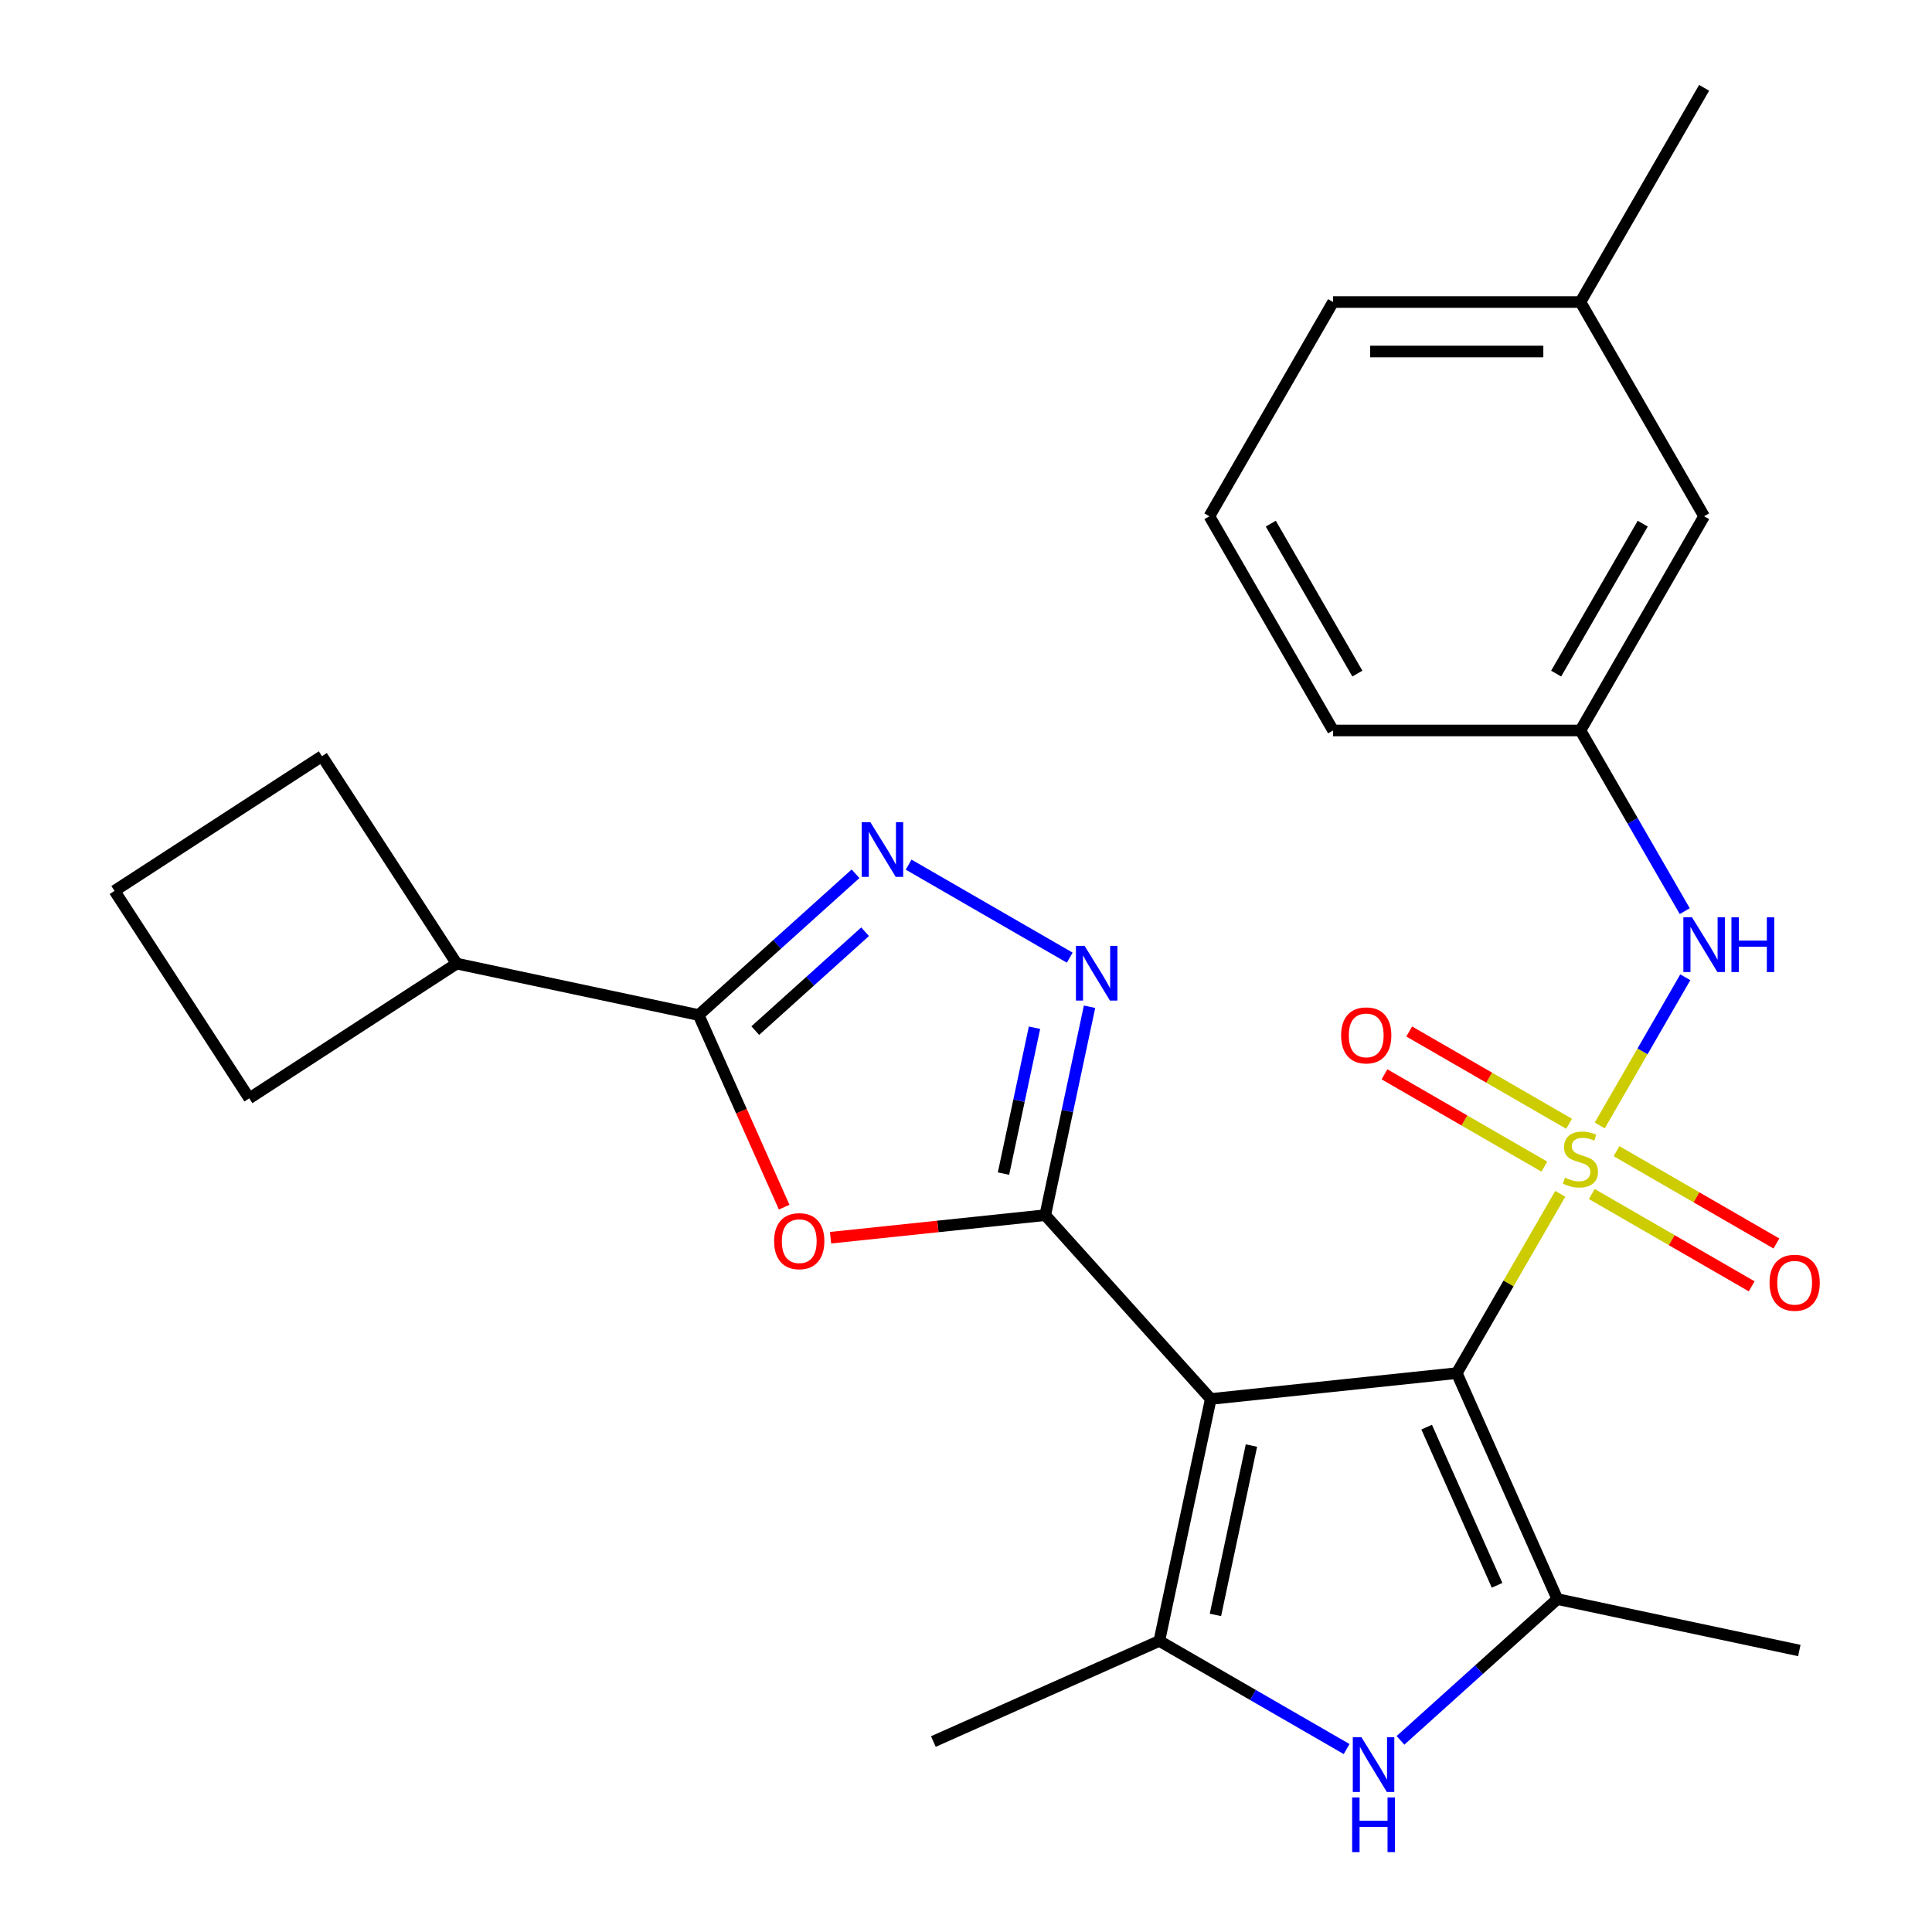 <?xml version='1.0' encoding='iso-8859-1'?>
<svg version='1.1' baseProfile='full'
              xmlns='http://www.w3.org/2000/svg'
                      xmlns:rdkit='http://www.rdkit.org/xml'
                      xmlns:xlink='http://www.w3.org/1999/xlink'
                  xml:space='preserve'
width='1000px' height='1000px' viewBox='0 0 1000 1000'>
<!-- END OF HEADER -->
<rect style='opacity:1.0;fill:#FFFFFF;stroke:none' width='1000' height='1000' x='0' y='0'> </rect>
<path class='bond-0' d='M 807.593,617.927 L 780.805,664.325' style='fill:none;fill-rule:evenodd;stroke:#CCCC00;stroke-width:6px;stroke-linecap:butt;stroke-linejoin:miter;stroke-opacity:1' />
<path class='bond-0' d='M 780.805,664.325 L 754.017,710.724' style='fill:none;fill-rule:evenodd;stroke:#000000;stroke-width:6px;stroke-linecap:butt;stroke-linejoin:miter;stroke-opacity:1' />
<path class='bond-10' d='M 828.032,582.525 L 850.173,544.177' style='fill:none;fill-rule:evenodd;stroke:#CCCC00;stroke-width:6px;stroke-linecap:butt;stroke-linejoin:miter;stroke-opacity:1' />
<path class='bond-10' d='M 850.173,544.177 L 872.313,505.828' style='fill:none;fill-rule:evenodd;stroke:#0000FF;stroke-width:6px;stroke-linecap:butt;stroke-linejoin:miter;stroke-opacity:1' />
<path class='bond-11' d='M 812.153,581.668 L 770.777,557.779' style='fill:none;fill-rule:evenodd;stroke:#CCCC00;stroke-width:6px;stroke-linecap:butt;stroke-linejoin:miter;stroke-opacity:1' />
<path class='bond-11' d='M 770.777,557.779 L 729.402,533.891' style='fill:none;fill-rule:evenodd;stroke:#FF0000;stroke-width:6px;stroke-linecap:butt;stroke-linejoin:miter;stroke-opacity:1' />
<path class='bond-11' d='M 799.35,603.843 L 757.974,579.955' style='fill:none;fill-rule:evenodd;stroke:#CCCC00;stroke-width:6px;stroke-linecap:butt;stroke-linejoin:miter;stroke-opacity:1' />
<path class='bond-11' d='M 757.974,579.955 L 716.599,556.067' style='fill:none;fill-rule:evenodd;stroke:#FF0000;stroke-width:6px;stroke-linecap:butt;stroke-linejoin:miter;stroke-opacity:1' />
<path class='bond-12' d='M 823.911,618.024 L 865.287,641.912' style='fill:none;fill-rule:evenodd;stroke:#CCCC00;stroke-width:6px;stroke-linecap:butt;stroke-linejoin:miter;stroke-opacity:1' />
<path class='bond-12' d='M 865.287,641.912 L 906.663,665.8' style='fill:none;fill-rule:evenodd;stroke:#FF0000;stroke-width:6px;stroke-linecap:butt;stroke-linejoin:miter;stroke-opacity:1' />
<path class='bond-12' d='M 836.715,595.848 L 878.09,619.737' style='fill:none;fill-rule:evenodd;stroke:#CCCC00;stroke-width:6px;stroke-linecap:butt;stroke-linejoin:miter;stroke-opacity:1' />
<path class='bond-12' d='M 878.09,619.737 L 919.466,643.625' style='fill:none;fill-rule:evenodd;stroke:#FF0000;stroke-width:6px;stroke-linecap:butt;stroke-linejoin:miter;stroke-opacity:1' />
<path class='bond-1' d='M 754.017,710.724 L 626.687,724.107' style='fill:none;fill-rule:evenodd;stroke:#000000;stroke-width:6px;stroke-linecap:butt;stroke-linejoin:miter;stroke-opacity:1' />
<path class='bond-3' d='M 754.017,710.724 L 806.092,827.686' style='fill:none;fill-rule:evenodd;stroke:#000000;stroke-width:6px;stroke-linecap:butt;stroke-linejoin:miter;stroke-opacity:1' />
<path class='bond-3' d='M 738.435,738.683 L 774.888,820.557' style='fill:none;fill-rule:evenodd;stroke:#000000;stroke-width:6px;stroke-linecap:butt;stroke-linejoin:miter;stroke-opacity:1' />
<path class='bond-2' d='M 626.687,724.107 L 541.017,628.961' style='fill:none;fill-rule:evenodd;stroke:#000000;stroke-width:6px;stroke-linecap:butt;stroke-linejoin:miter;stroke-opacity:1' />
<path class='bond-4' d='M 626.687,724.107 L 600.068,849.34' style='fill:none;fill-rule:evenodd;stroke:#000000;stroke-width:6px;stroke-linecap:butt;stroke-linejoin:miter;stroke-opacity:1' />
<path class='bond-4' d='M 647.741,748.216 L 629.107,835.879' style='fill:none;fill-rule:evenodd;stroke:#000000;stroke-width:6px;stroke-linecap:butt;stroke-linejoin:miter;stroke-opacity:1' />
<path class='bond-5' d='M 541.017,628.961 L 485.453,634.801' style='fill:none;fill-rule:evenodd;stroke:#000000;stroke-width:6px;stroke-linecap:butt;stroke-linejoin:miter;stroke-opacity:1' />
<path class='bond-5' d='M 485.453,634.801 L 429.888,640.641' style='fill:none;fill-rule:evenodd;stroke:#FF0000;stroke-width:6px;stroke-linecap:butt;stroke-linejoin:miter;stroke-opacity:1' />
<path class='bond-6' d='M 541.017,628.961 L 552.482,575.025' style='fill:none;fill-rule:evenodd;stroke:#000000;stroke-width:6px;stroke-linecap:butt;stroke-linejoin:miter;stroke-opacity:1' />
<path class='bond-6' d='M 552.482,575.025 L 563.946,521.089' style='fill:none;fill-rule:evenodd;stroke:#0000FF;stroke-width:6px;stroke-linecap:butt;stroke-linejoin:miter;stroke-opacity:1' />
<path class='bond-6' d='M 519.41,607.457 L 527.435,569.701' style='fill:none;fill-rule:evenodd;stroke:#000000;stroke-width:6px;stroke-linecap:butt;stroke-linejoin:miter;stroke-opacity:1' />
<path class='bond-6' d='M 527.435,569.701 L 535.46,531.946' style='fill:none;fill-rule:evenodd;stroke:#0000FF;stroke-width:6px;stroke-linecap:butt;stroke-linejoin:miter;stroke-opacity:1' />
<path class='bond-7' d='M 806.092,827.686 L 765.489,864.245' style='fill:none;fill-rule:evenodd;stroke:#000000;stroke-width:6px;stroke-linecap:butt;stroke-linejoin:miter;stroke-opacity:1' />
<path class='bond-7' d='M 765.489,864.245 L 724.887,900.804' style='fill:none;fill-rule:evenodd;stroke:#0000FF;stroke-width:6px;stroke-linecap:butt;stroke-linejoin:miter;stroke-opacity:1' />
<path class='bond-16' d='M 806.092,827.686 L 931.325,854.306' style='fill:none;fill-rule:evenodd;stroke:#000000;stroke-width:6px;stroke-linecap:butt;stroke-linejoin:miter;stroke-opacity:1' />
<path class='bond-17' d='M 600.068,849.34 L 483.105,901.415' style='fill:none;fill-rule:evenodd;stroke:#000000;stroke-width:6px;stroke-linecap:butt;stroke-linejoin:miter;stroke-opacity:1' />
<path class='bond-26' d='M 600.068,849.34 L 648.536,877.324' style='fill:none;fill-rule:evenodd;stroke:#000000;stroke-width:6px;stroke-linecap:butt;stroke-linejoin:miter;stroke-opacity:1' />
<path class='bond-26' d='M 648.536,877.324 L 697.005,905.307' style='fill:none;fill-rule:evenodd;stroke:#0000FF;stroke-width:6px;stroke-linecap:butt;stroke-linejoin:miter;stroke-opacity:1' />
<path class='bond-9' d='M 405.887,624.823 L 383.75,575.103' style='fill:none;fill-rule:evenodd;stroke:#FF0000;stroke-width:6px;stroke-linecap:butt;stroke-linejoin:miter;stroke-opacity:1' />
<path class='bond-9' d='M 383.75,575.103 L 361.612,525.382' style='fill:none;fill-rule:evenodd;stroke:#000000;stroke-width:6px;stroke-linecap:butt;stroke-linejoin:miter;stroke-opacity:1' />
<path class='bond-8' d='M 553.696,495.679 L 470.296,447.529' style='fill:none;fill-rule:evenodd;stroke:#0000FF;stroke-width:6px;stroke-linecap:butt;stroke-linejoin:miter;stroke-opacity:1' />
<path class='bond-28' d='M 442.817,452.265 L 402.215,488.823' style='fill:none;fill-rule:evenodd;stroke:#0000FF;stroke-width:6px;stroke-linecap:butt;stroke-linejoin:miter;stroke-opacity:1' />
<path class='bond-28' d='M 402.215,488.823 L 361.612,525.382' style='fill:none;fill-rule:evenodd;stroke:#000000;stroke-width:6px;stroke-linecap:butt;stroke-linejoin:miter;stroke-opacity:1' />
<path class='bond-28' d='M 447.771,482.261 L 419.349,507.852' style='fill:none;fill-rule:evenodd;stroke:#0000FF;stroke-width:6px;stroke-linecap:butt;stroke-linejoin:miter;stroke-opacity:1' />
<path class='bond-28' d='M 419.349,507.852 L 390.927,533.443' style='fill:none;fill-rule:evenodd;stroke:#000000;stroke-width:6px;stroke-linecap:butt;stroke-linejoin:miter;stroke-opacity:1' />
<path class='bond-14' d='M 361.612,525.382 L 236.379,498.763' style='fill:none;fill-rule:evenodd;stroke:#000000;stroke-width:6px;stroke-linecap:butt;stroke-linejoin:miter;stroke-opacity:1' />
<path class='bond-13' d='M 872.025,471.607 L 845.028,424.848' style='fill:none;fill-rule:evenodd;stroke:#0000FF;stroke-width:6px;stroke-linecap:butt;stroke-linejoin:miter;stroke-opacity:1' />
<path class='bond-13' d='M 845.028,424.848 L 818.032,378.089' style='fill:none;fill-rule:evenodd;stroke:#000000;stroke-width:6px;stroke-linecap:butt;stroke-linejoin:miter;stroke-opacity:1' />
<path class='bond-15' d='M 818.032,378.089 L 882.048,267.211' style='fill:none;fill-rule:evenodd;stroke:#000000;stroke-width:6px;stroke-linecap:butt;stroke-linejoin:miter;stroke-opacity:1' />
<path class='bond-15' d='M 805.459,348.654 L 850.27,271.04' style='fill:none;fill-rule:evenodd;stroke:#000000;stroke-width:6px;stroke-linecap:butt;stroke-linejoin:miter;stroke-opacity:1' />
<path class='bond-21' d='M 818.032,378.089 L 690.001,378.089' style='fill:none;fill-rule:evenodd;stroke:#000000;stroke-width:6px;stroke-linecap:butt;stroke-linejoin:miter;stroke-opacity:1' />
<path class='bond-22' d='M 236.379,498.763 L 129.003,568.494' style='fill:none;fill-rule:evenodd;stroke:#000000;stroke-width:6px;stroke-linecap:butt;stroke-linejoin:miter;stroke-opacity:1' />
<path class='bond-23' d='M 236.379,498.763 L 166.648,391.387' style='fill:none;fill-rule:evenodd;stroke:#000000;stroke-width:6px;stroke-linecap:butt;stroke-linejoin:miter;stroke-opacity:1' />
<path class='bond-18' d='M 882.048,267.211 L 818.032,156.333' style='fill:none;fill-rule:evenodd;stroke:#000000;stroke-width:6px;stroke-linecap:butt;stroke-linejoin:miter;stroke-opacity:1' />
<path class='bond-25' d='M 818.032,156.333 L 882.048,45.455' style='fill:none;fill-rule:evenodd;stroke:#000000;stroke-width:6px;stroke-linecap:butt;stroke-linejoin:miter;stroke-opacity:1' />
<path class='bond-27' d='M 818.032,156.333 L 690.001,156.333' style='fill:none;fill-rule:evenodd;stroke:#000000;stroke-width:6px;stroke-linecap:butt;stroke-linejoin:miter;stroke-opacity:1' />
<path class='bond-27' d='M 798.828,181.939 L 709.206,181.939' style='fill:none;fill-rule:evenodd;stroke:#000000;stroke-width:6px;stroke-linecap:butt;stroke-linejoin:miter;stroke-opacity:1' />
<path class='bond-19' d='M 625.985,267.211 L 690.001,378.089' style='fill:none;fill-rule:evenodd;stroke:#000000;stroke-width:6px;stroke-linecap:butt;stroke-linejoin:miter;stroke-opacity:1' />
<path class='bond-19' d='M 657.763,271.04 L 702.574,348.654' style='fill:none;fill-rule:evenodd;stroke:#000000;stroke-width:6px;stroke-linecap:butt;stroke-linejoin:miter;stroke-opacity:1' />
<path class='bond-24' d='M 625.985,267.211 L 690.001,156.333' style='fill:none;fill-rule:evenodd;stroke:#000000;stroke-width:6px;stroke-linecap:butt;stroke-linejoin:miter;stroke-opacity:1' />
<path class='bond-20' d='M 59.272,461.118 L 166.648,391.387' style='fill:none;fill-rule:evenodd;stroke:#000000;stroke-width:6px;stroke-linecap:butt;stroke-linejoin:miter;stroke-opacity:1' />
<path class='bond-29' d='M 59.272,461.118 L 129.003,568.494' style='fill:none;fill-rule:evenodd;stroke:#000000;stroke-width:6px;stroke-linecap:butt;stroke-linejoin:miter;stroke-opacity:1' />
<path  class='atom-0' d='M 810.032 609.566
Q 810.352 609.686, 811.672 610.246
Q 812.992 610.806, 814.432 611.166
Q 815.912 611.486, 817.352 611.486
Q 820.032 611.486, 821.592 610.206
Q 823.152 608.886, 823.152 606.606
Q 823.152 605.046, 822.352 604.086
Q 821.592 603.126, 820.392 602.606
Q 819.192 602.086, 817.192 601.486
Q 814.672 600.726, 813.152 600.006
Q 811.672 599.286, 810.592 597.766
Q 809.552 596.246, 809.552 593.686
Q 809.552 590.126, 811.952 587.926
Q 814.392 585.726, 819.192 585.726
Q 822.472 585.726, 826.192 587.286
L 825.272 590.366
Q 821.872 588.966, 819.312 588.966
Q 816.552 588.966, 815.032 590.126
Q 813.512 591.246, 813.552 593.206
Q 813.552 594.726, 814.312 595.646
Q 815.112 596.566, 816.232 597.086
Q 817.392 597.606, 819.312 598.206
Q 821.872 599.006, 823.392 599.806
Q 824.912 600.606, 825.992 602.246
Q 827.112 603.846, 827.112 606.606
Q 827.112 610.526, 824.472 612.646
Q 821.872 614.726, 817.512 614.726
Q 814.992 614.726, 813.072 614.166
Q 811.192 613.646, 808.952 612.726
L 810.032 609.566
' fill='#CCCC00'/>
<path  class='atom-6' d='M 400.687 642.424
Q 400.687 635.624, 404.047 631.824
Q 407.407 628.024, 413.687 628.024
Q 419.967 628.024, 423.327 631.824
Q 426.687 635.624, 426.687 642.424
Q 426.687 649.304, 423.287 653.224
Q 419.887 657.104, 413.687 657.104
Q 407.447 657.104, 404.047 653.224
Q 400.687 649.344, 400.687 642.424
M 413.687 653.904
Q 418.007 653.904, 420.327 651.024
Q 422.687 648.104, 422.687 642.424
Q 422.687 636.864, 420.327 634.064
Q 418.007 631.224, 413.687 631.224
Q 409.367 631.224, 407.007 634.024
Q 404.687 636.824, 404.687 642.424
Q 404.687 648.144, 407.007 651.024
Q 409.367 653.904, 413.687 653.904
' fill='#FF0000'/>
<path  class='atom-7' d='M 561.376 489.568
L 570.656 504.568
Q 571.576 506.048, 573.056 508.728
Q 574.536 511.408, 574.616 511.568
L 574.616 489.568
L 578.376 489.568
L 578.376 517.888
L 574.496 517.888
L 564.536 501.488
Q 563.376 499.568, 562.136 497.368
Q 560.936 495.168, 560.576 494.488
L 560.576 517.888
L 556.896 517.888
L 556.896 489.568
L 561.376 489.568
' fill='#0000FF'/>
<path  class='atom-8' d='M 704.686 899.196
L 713.966 914.196
Q 714.886 915.676, 716.366 918.356
Q 717.846 921.036, 717.926 921.196
L 717.926 899.196
L 721.686 899.196
L 721.686 927.516
L 717.806 927.516
L 707.846 911.116
Q 706.686 909.196, 705.446 906.996
Q 704.246 904.796, 703.886 904.116
L 703.886 927.516
L 700.206 927.516
L 700.206 899.196
L 704.686 899.196
' fill='#0000FF'/>
<path  class='atom-8' d='M 699.866 930.348
L 703.706 930.348
L 703.706 942.388
L 718.186 942.388
L 718.186 930.348
L 722.026 930.348
L 722.026 958.668
L 718.186 958.668
L 718.186 945.588
L 703.706 945.588
L 703.706 958.668
L 699.866 958.668
L 699.866 930.348
' fill='#0000FF'/>
<path  class='atom-9' d='M 450.498 425.552
L 459.778 440.552
Q 460.698 442.032, 462.178 444.712
Q 463.658 447.392, 463.738 447.552
L 463.738 425.552
L 467.498 425.552
L 467.498 453.872
L 463.618 453.872
L 453.658 437.472
Q 452.498 435.552, 451.258 433.352
Q 450.058 431.152, 449.698 430.472
L 449.698 453.872
L 446.018 453.872
L 446.018 425.552
L 450.498 425.552
' fill='#0000FF'/>
<path  class='atom-11' d='M 875.788 474.808
L 885.068 489.808
Q 885.988 491.288, 887.468 493.968
Q 888.948 496.648, 889.028 496.808
L 889.028 474.808
L 892.788 474.808
L 892.788 503.128
L 888.908 503.128
L 878.948 486.728
Q 877.788 484.808, 876.548 482.608
Q 875.348 480.408, 874.988 479.728
L 874.988 503.128
L 871.308 503.128
L 871.308 474.808
L 875.788 474.808
' fill='#0000FF'/>
<path  class='atom-11' d='M 896.188 474.808
L 900.028 474.808
L 900.028 486.848
L 914.508 486.848
L 914.508 474.808
L 918.348 474.808
L 918.348 503.128
L 914.508 503.128
L 914.508 490.048
L 900.028 490.048
L 900.028 503.128
L 896.188 503.128
L 896.188 474.808
' fill='#0000FF'/>
<path  class='atom-12' d='M 694.154 535.91
Q 694.154 529.11, 697.514 525.31
Q 700.874 521.51, 707.154 521.51
Q 713.434 521.51, 716.794 525.31
Q 720.154 529.11, 720.154 535.91
Q 720.154 542.79, 716.754 546.71
Q 713.354 550.59, 707.154 550.59
Q 700.914 550.59, 697.514 546.71
Q 694.154 542.83, 694.154 535.91
M 707.154 547.39
Q 711.474 547.39, 713.794 544.51
Q 716.154 541.59, 716.154 535.91
Q 716.154 530.35, 713.794 527.55
Q 711.474 524.71, 707.154 524.71
Q 702.834 524.71, 700.474 527.51
Q 698.154 530.31, 698.154 535.91
Q 698.154 541.63, 700.474 544.51
Q 702.834 547.39, 707.154 547.39
' fill='#FF0000'/>
<path  class='atom-13' d='M 915.91 663.941
Q 915.91 657.141, 919.27 653.341
Q 922.63 649.541, 928.91 649.541
Q 935.19 649.541, 938.55 653.341
Q 941.91 657.141, 941.91 663.941
Q 941.91 670.821, 938.51 674.741
Q 935.11 678.621, 928.91 678.621
Q 922.67 678.621, 919.27 674.741
Q 915.91 670.861, 915.91 663.941
M 928.91 675.421
Q 933.23 675.421, 935.55 672.541
Q 937.91 669.621, 937.91 663.941
Q 937.91 658.381, 935.55 655.581
Q 933.23 652.741, 928.91 652.741
Q 924.59 652.741, 922.23 655.541
Q 919.91 658.341, 919.91 663.941
Q 919.91 669.661, 922.23 672.541
Q 924.59 675.421, 928.91 675.421
' fill='#FF0000'/>
</svg>
